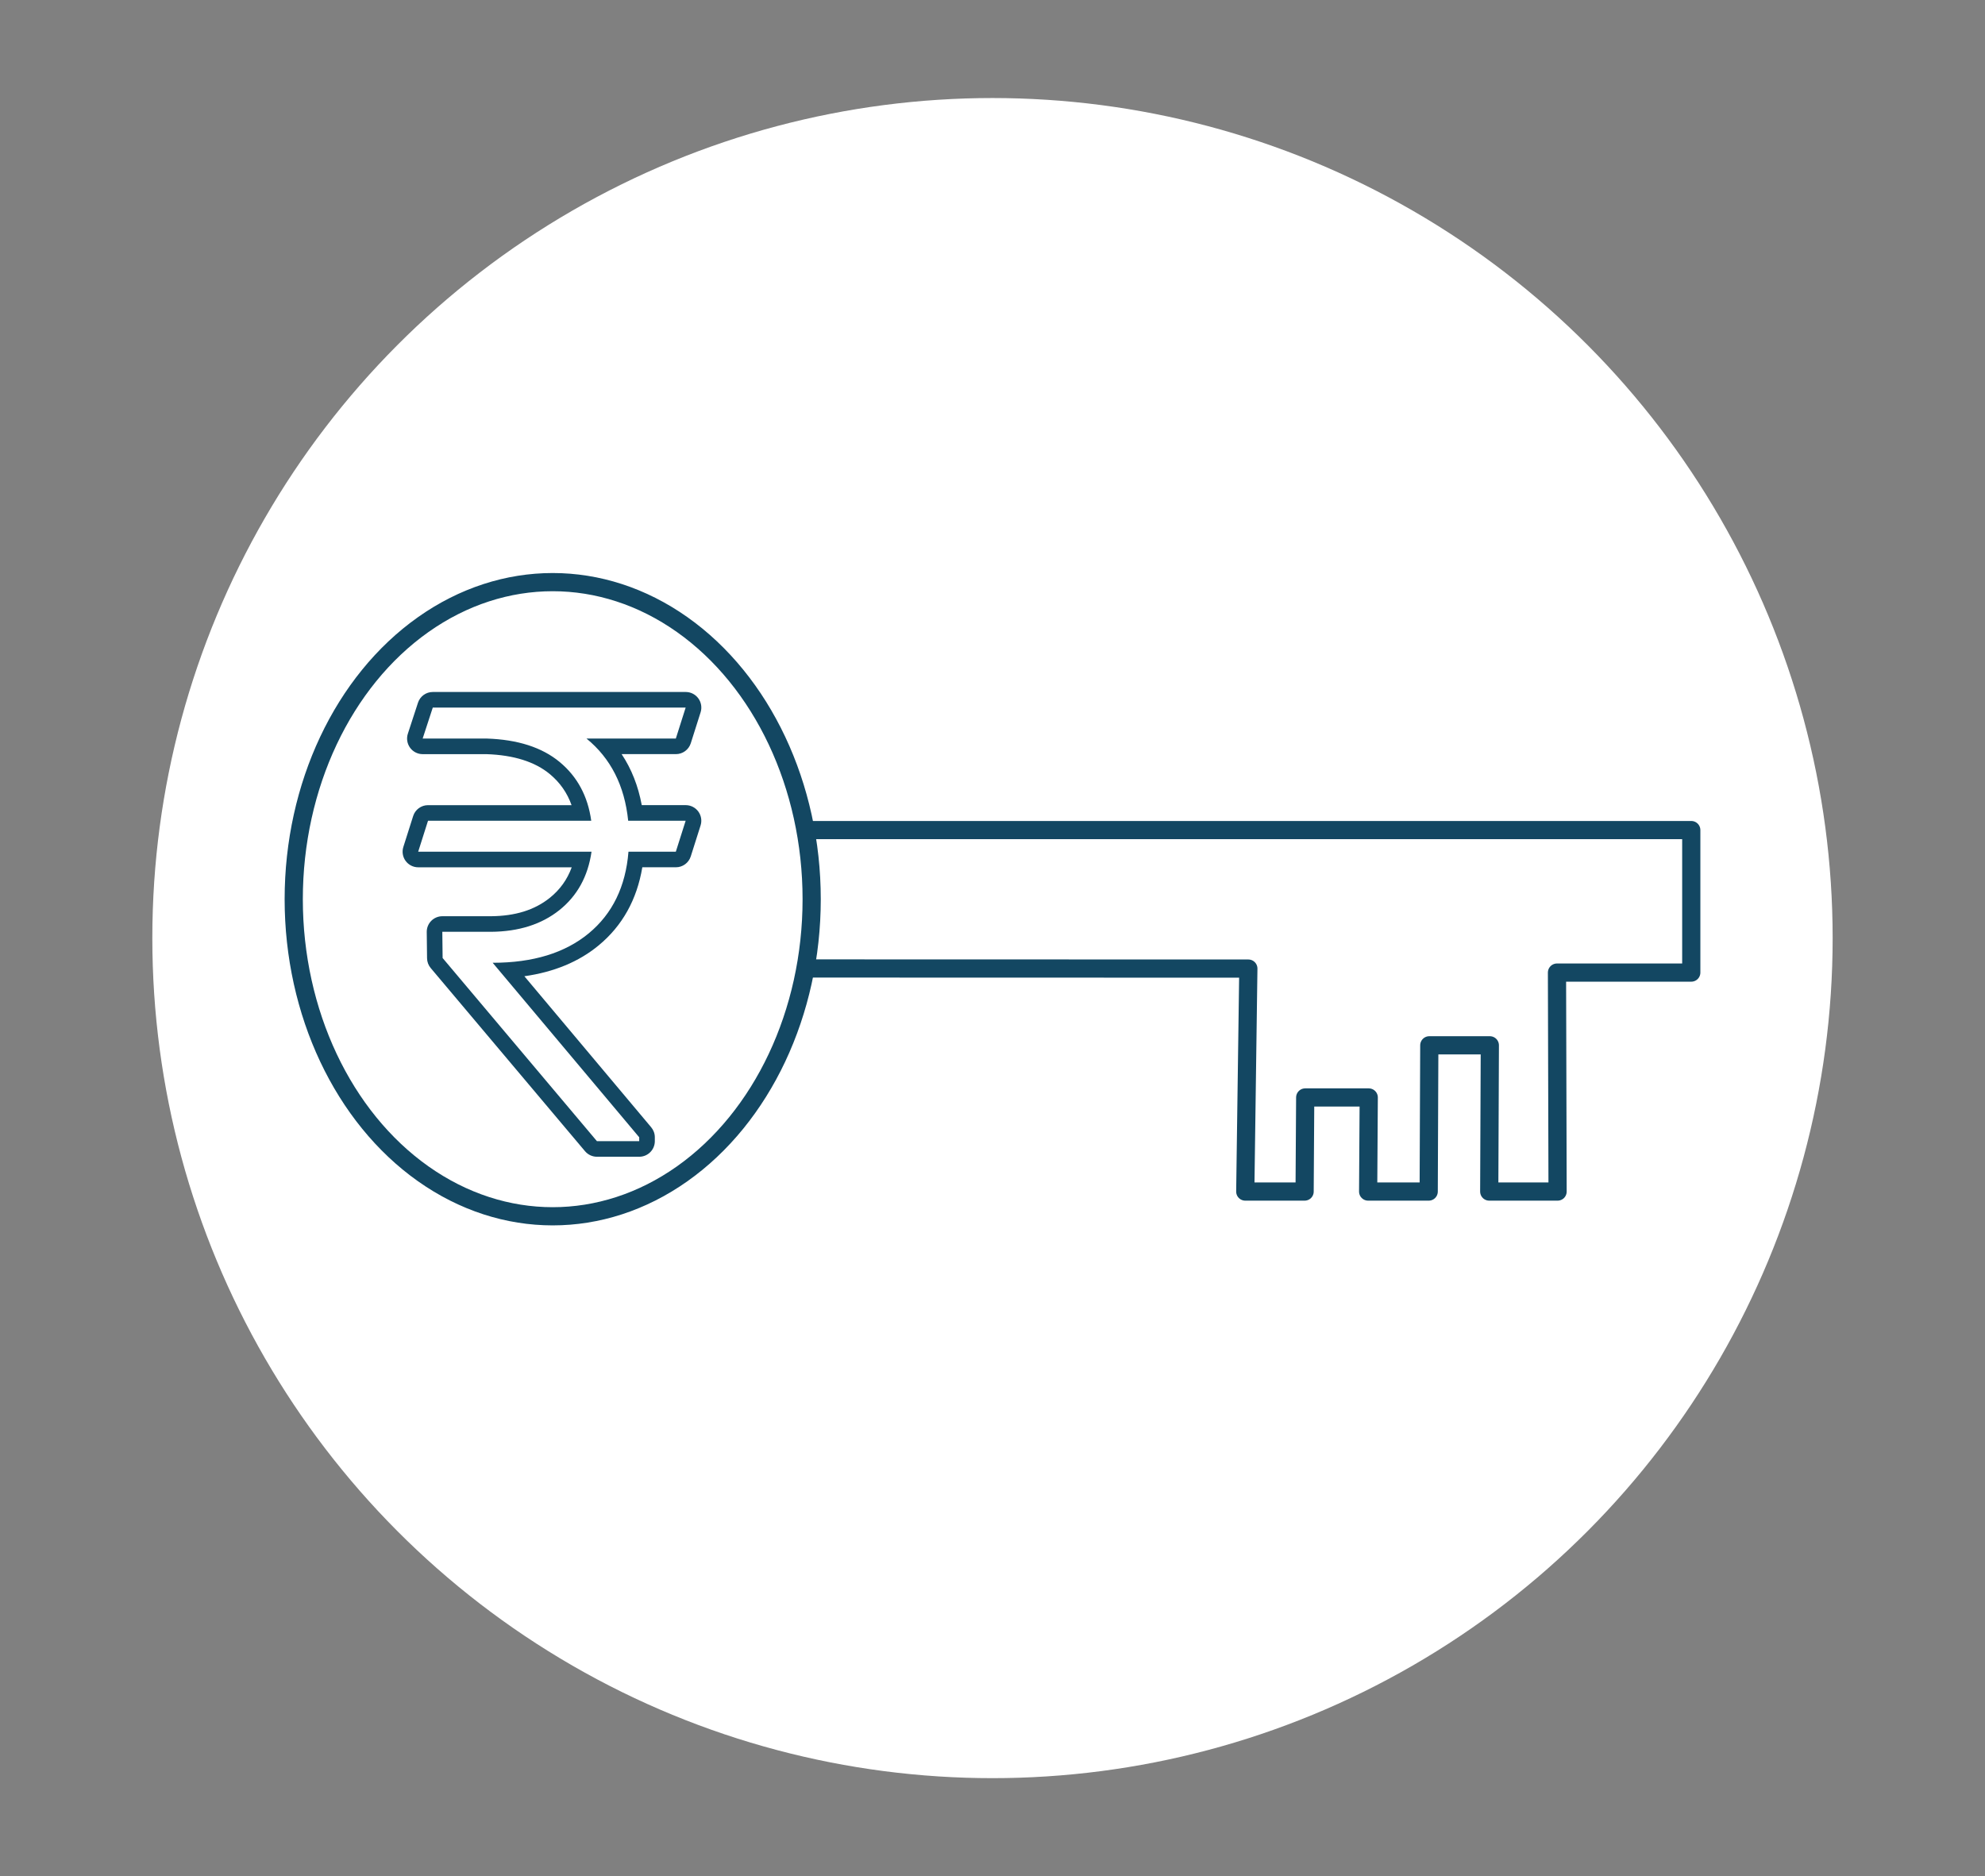 <?xml version="1.0" encoding="UTF-8"?>
<svg id="Layer_3" data-name="Layer 3" xmlns="http://www.w3.org/2000/svg" viewBox="0 0 1031.93 975.48">
  <rect x="0" y="0" width="1031.93" height="975.48" fill="#808080" stroke="none"/>
  <defs>
    <style>
      .cls-1 {
        fill: #fff;
      }

      .cls-2 {
        stroke-linejoin: round;
      }

      .cls-2, .cls-3 {
        fill: none;
        stroke: #134762;
        stroke-width: 9.46px;
      }

      .cls-3 {
        stroke-miterlimit: 10;
      }

      .cls-4 {
        fill: #134762;
      }
    </style>
  </defs>
  <circle class="cls-1" cx="515.96" cy="487.74" r="436.77"/>
  <ellipse class="cls-3" cx="287.33" cy="467.52" rx="134.63" ry="164.86"/>
  <path class="cls-4" d="M356.45,367.89l-5.11,16.1h-46.45c12.59,10.26,19.82,24.5,21.68,42.73h29.88l-5.11,16.1h-24.62c-1.45,18.11-8.34,32.27-20.67,42.46-12.34,10.19-28.98,15.29-49.93,15.29l76.18,90.73v2.01h-21.99l-80.21-95.22-.16-13.62h25.24c14.45-.1,26.32-3.86,35.61-11.27,9.29-7.41,14.87-17.54,16.72-30.38h-90.11l5.11-16.1h84.85c-1.76-12.74-7.23-22.92-16.41-30.53s-21.83-11.68-37.94-12.2h-33.29l5.26-16.1h131.46m0-8.11H224.99c-3.51,0-6.61,2.25-7.7,5.59l-5.26,16.1c-.81,2.47-.38,5.17,1.14,7.28,1.52,2.1,3.96,3.35,6.56,3.35h33.16c14.13,.47,25.19,3.95,32.9,10.33,5.3,4.39,9.06,9.74,11.35,16.19h-74.62c-3.53,0-6.66,2.29-7.73,5.65l-5.11,16.1c-.78,2.46-.34,5.15,1.19,7.24,1.53,2.09,3.96,3.32,6.54,3.32h79.81c-2.35,6.43-6.15,11.69-11.47,15.94-7.9,6.3-17.9,9.4-30.59,9.5h-25.21c-2.17,0-4.24,.87-5.76,2.41s-2.37,3.63-2.34,5.79l.16,13.62c.02,1.88,.69,3.69,1.91,5.13l80.21,95.22c1.54,1.83,3.81,2.88,6.2,2.88h21.99c4.48,0,8.1-3.63,8.1-8.11v-2.01c0-1.91-.67-3.75-1.9-5.21l-65.92-78.52c15.4-2.17,28.35-7.54,38.64-16.05,12.27-10.14,19.87-23.78,22.68-40.6h17.45c3.53,0,6.66-2.29,7.73-5.65l5.11-16.1c.78-2.46,.34-5.15-1.18-7.24-1.53-2.09-3.96-3.32-6.54-3.32h-22.86c-1.85-9.98-5.35-18.84-10.46-26.52h28.21c3.53,0,6.66-2.29,7.73-5.65l5.11-16.1c.78-2.46,.34-5.15-1.18-7.24s-3.96-3.32-6.54-3.32h0Z"/>
  <polyline class="cls-2" points="418.72 431.58 879.23 431.58 879.23 505.67 809.42 505.67 809.73 619.52 774.2 619.52 774.51 543.48 743.04 543.48 742.73 619.52 711.25 619.52 711.56 570.6 678.53 570.6 678.22 619.52 647.37 619.52 648.97 503.59 418.72 503.53"/>
</svg>